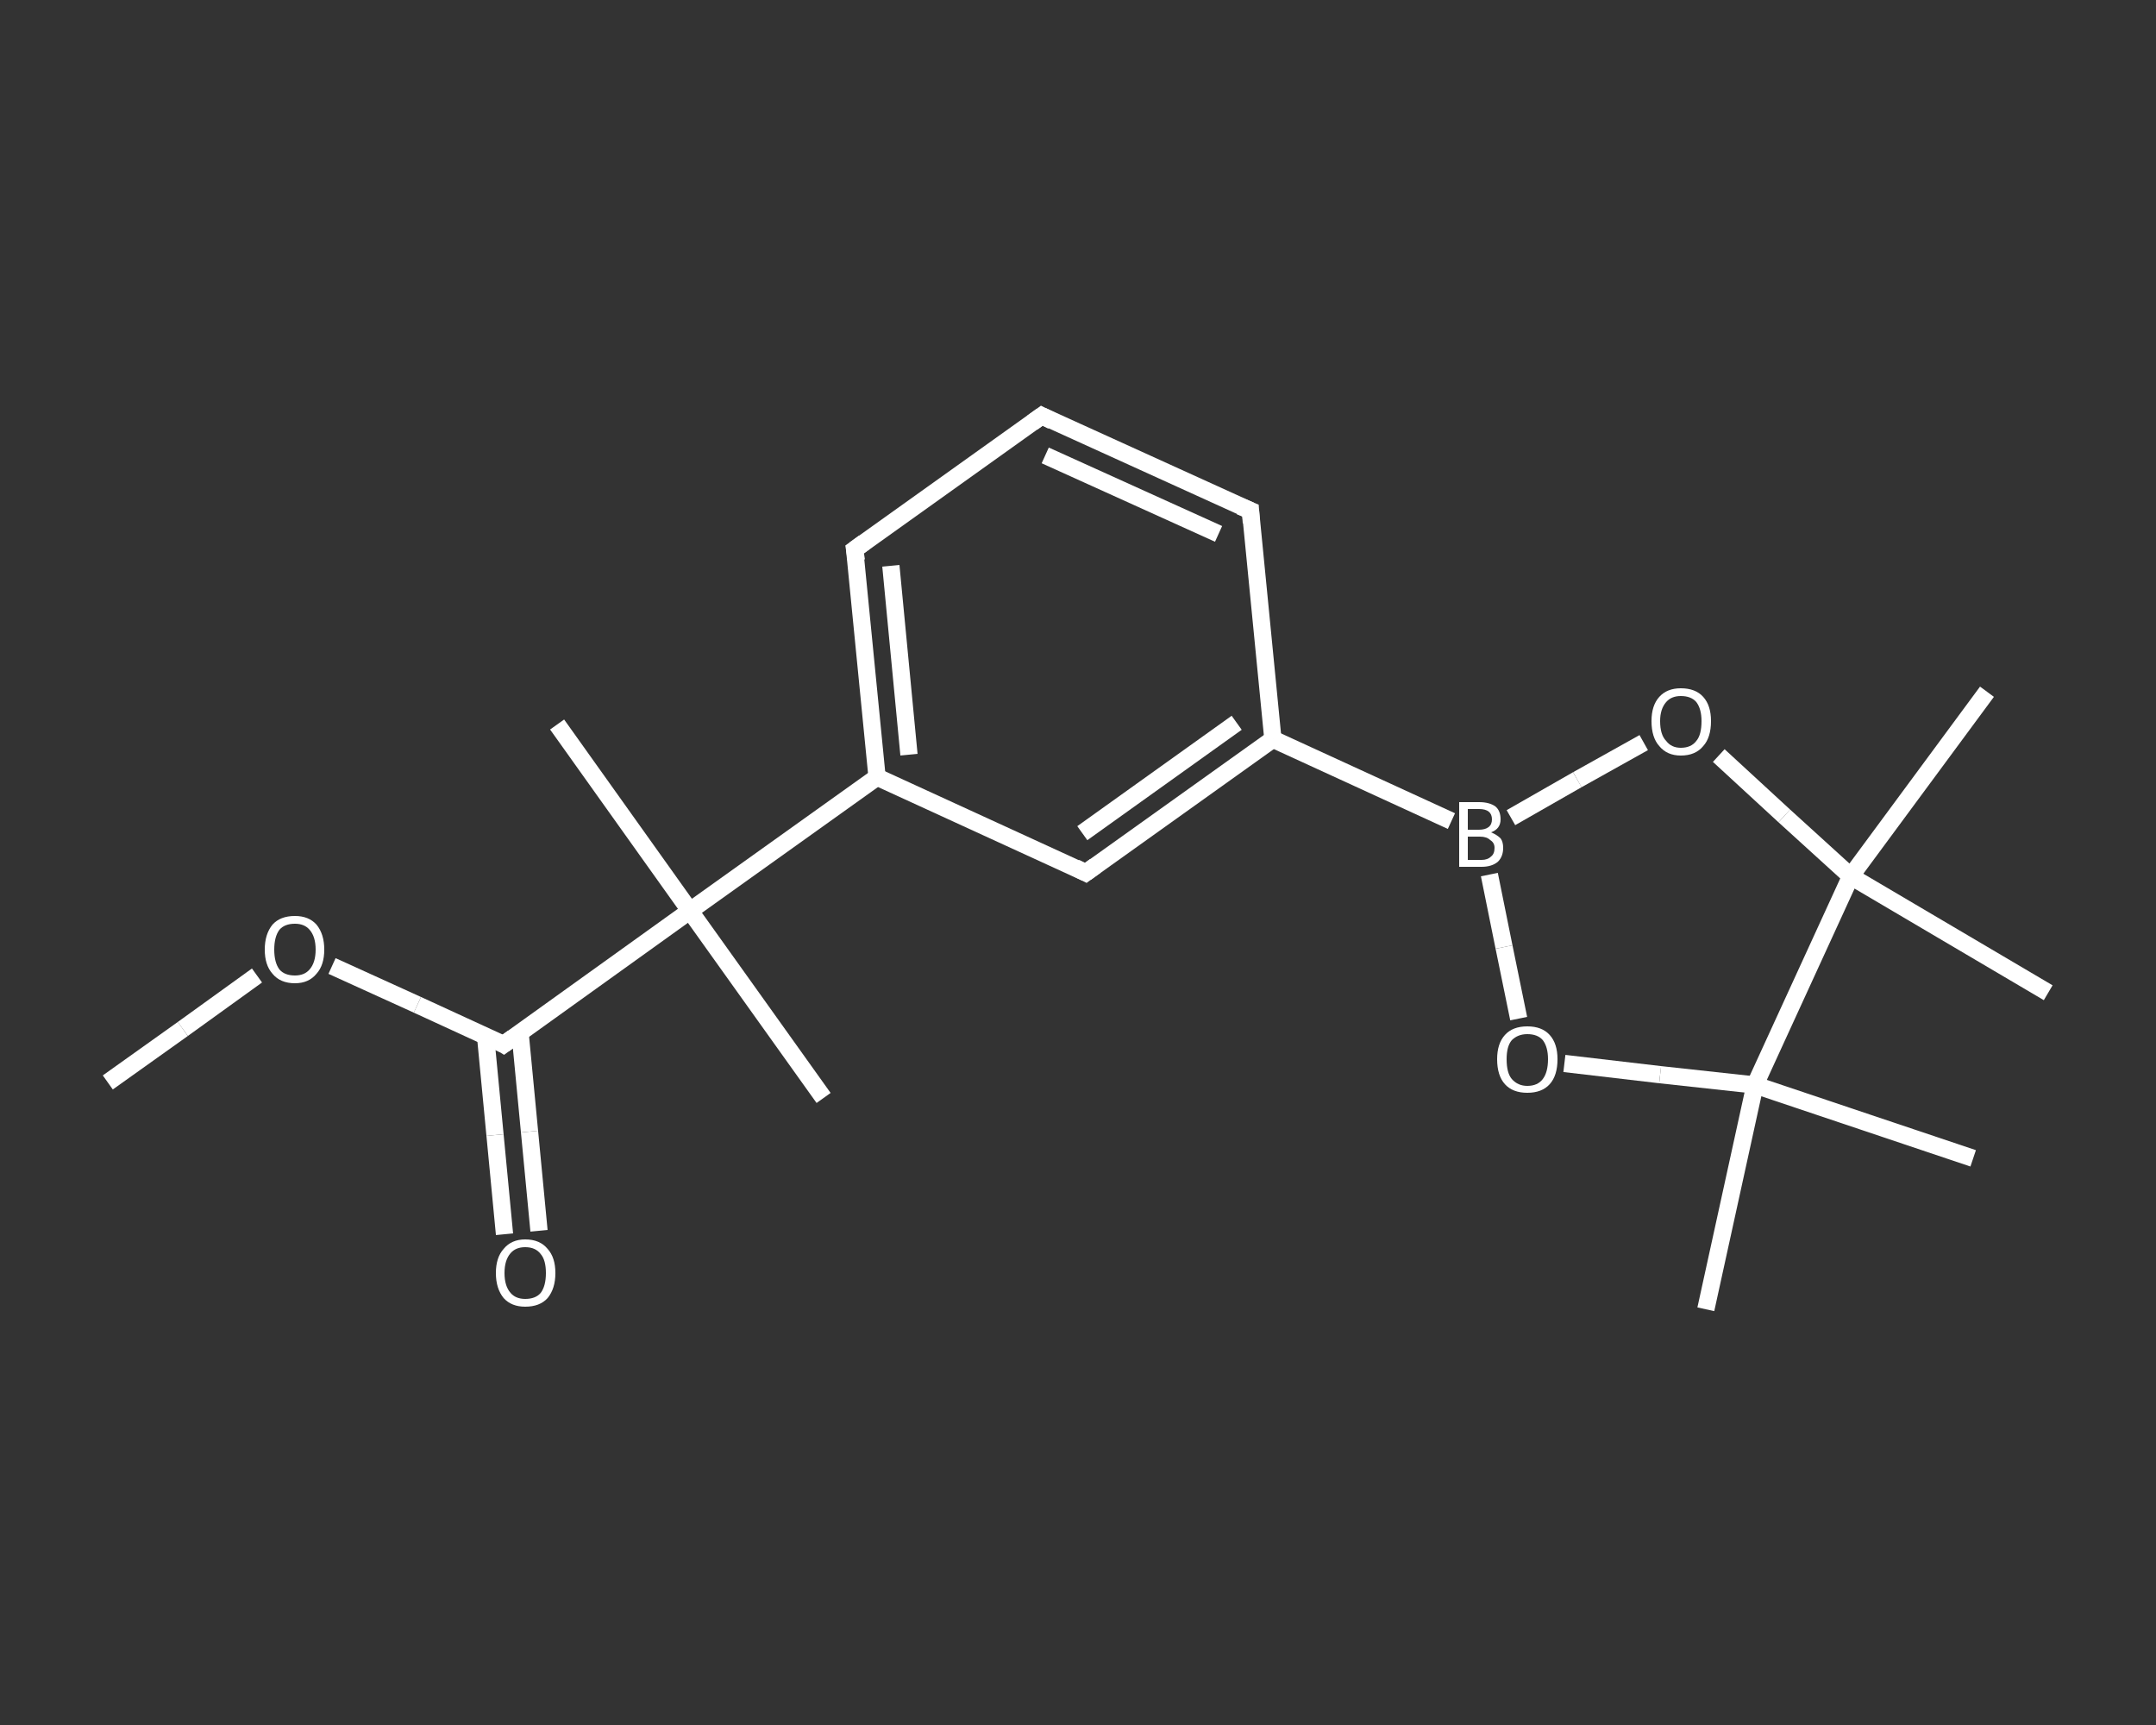 <?xml version='1.0' encoding='iso-8859-1'?>
<svg version='1.1' baseProfile='full'
              xmlns='http://www.w3.org/2000/svg'
                      xmlns:rdkit='http://www.rdkit.org/xml'
                      xmlns:xlink='http://www.w3.org/1999/xlink'
                  xml:space='preserve'
width='250px' height='200px' viewBox='0 0 250 200'>
<rect x="0" y="0" width="250" height="200" fill="#333333" stroke="none"/>
<!-- END OF HEADER -->
<rect style='opacity:1.0;fill:transparent;stroke:none' width='250.0' height='200.0' x='0.0' y='0.0'> </rect>
<path class='bond-0 atom-0 atom-1' d='M 12.5,125.5 L 21.2,119.3' style='fill:none;fill-rule:evenodd;stroke:#FFFFFF;stroke-width:2.0px;stroke-linecap:butt;stroke-linejoin:miter;stroke-opacity:1' />
<path class='bond-0 atom-0 atom-1' d='M 21.2,119.3 L 29.8,113.1' style='fill:none;fill-rule:evenodd;stroke:#FFFFFF;stroke-width:2.0px;stroke-linecap:butt;stroke-linejoin:miter;stroke-opacity:1' />
<path class='bond-1 atom-1 atom-2' d='M 38.5,112.0 L 48.4,116.5' style='fill:none;fill-rule:evenodd;stroke:#FFFFFF;stroke-width:2.0px;stroke-linecap:butt;stroke-linejoin:miter;stroke-opacity:1' />
<path class='bond-1 atom-1 atom-2' d='M 48.4,116.5 L 58.4,121.1' style='fill:none;fill-rule:evenodd;stroke:#FFFFFF;stroke-width:2.0px;stroke-linecap:butt;stroke-linejoin:miter;stroke-opacity:1' />
<path class='bond-2 atom-2 atom-3' d='M 56.3,120.1 L 57.4,131.6' style='fill:none;fill-rule:evenodd;stroke:#FFFFFF;stroke-width:2.0px;stroke-linecap:butt;stroke-linejoin:miter;stroke-opacity:1' />
<path class='bond-2 atom-2 atom-3' d='M 57.4,131.6 L 58.5,143.1' style='fill:none;fill-rule:evenodd;stroke:#FFFFFF;stroke-width:2.0px;stroke-linecap:butt;stroke-linejoin:miter;stroke-opacity:1' />
<path class='bond-2 atom-2 atom-3' d='M 60.3,119.7 L 61.4,131.2' style='fill:none;fill-rule:evenodd;stroke:#FFFFFF;stroke-width:2.0px;stroke-linecap:butt;stroke-linejoin:miter;stroke-opacity:1' />
<path class='bond-2 atom-2 atom-3' d='M 61.4,131.2 L 62.5,142.7' style='fill:none;fill-rule:evenodd;stroke:#FFFFFF;stroke-width:2.0px;stroke-linecap:butt;stroke-linejoin:miter;stroke-opacity:1' />
<path class='bond-3 atom-2 atom-4' d='M 58.4,121.1 L 80.0,105.6' style='fill:none;fill-rule:evenodd;stroke:#FFFFFF;stroke-width:2.0px;stroke-linecap:butt;stroke-linejoin:miter;stroke-opacity:1' />
<path class='bond-4 atom-4 atom-5' d='M 80.0,105.6 L 64.6,84.0' style='fill:none;fill-rule:evenodd;stroke:#FFFFFF;stroke-width:2.0px;stroke-linecap:butt;stroke-linejoin:miter;stroke-opacity:1' />
<path class='bond-5 atom-4 atom-6' d='M 80.0,105.6 L 95.5,127.3' style='fill:none;fill-rule:evenodd;stroke:#FFFFFF;stroke-width:2.0px;stroke-linecap:butt;stroke-linejoin:miter;stroke-opacity:1' />
<path class='bond-6 atom-4 atom-7' d='M 80.0,105.6 L 101.7,90.1' style='fill:none;fill-rule:evenodd;stroke:#FFFFFF;stroke-width:2.0px;stroke-linecap:butt;stroke-linejoin:miter;stroke-opacity:1' />
<path class='bond-7 atom-7 atom-8' d='M 101.7,90.1 L 99.1,63.7' style='fill:none;fill-rule:evenodd;stroke:#FFFFFF;stroke-width:2.0px;stroke-linecap:butt;stroke-linejoin:miter;stroke-opacity:1' />
<path class='bond-7 atom-7 atom-8' d='M 105.4,87.5 L 103.3,65.6' style='fill:none;fill-rule:evenodd;stroke:#FFFFFF;stroke-width:2.0px;stroke-linecap:butt;stroke-linejoin:miter;stroke-opacity:1' />
<path class='bond-8 atom-8 atom-9' d='M 99.1,63.7 L 120.8,48.2' style='fill:none;fill-rule:evenodd;stroke:#FFFFFF;stroke-width:2.0px;stroke-linecap:butt;stroke-linejoin:miter;stroke-opacity:1' />
<path class='bond-9 atom-9 atom-10' d='M 120.8,48.2 L 145.0,59.2' style='fill:none;fill-rule:evenodd;stroke:#FFFFFF;stroke-width:2.0px;stroke-linecap:butt;stroke-linejoin:miter;stroke-opacity:1' />
<path class='bond-9 atom-9 atom-10' d='M 121.2,52.8 L 141.3,61.9' style='fill:none;fill-rule:evenodd;stroke:#FFFFFF;stroke-width:2.0px;stroke-linecap:butt;stroke-linejoin:miter;stroke-opacity:1' />
<path class='bond-10 atom-10 atom-11' d='M 145.0,59.2 L 147.6,85.7' style='fill:none;fill-rule:evenodd;stroke:#FFFFFF;stroke-width:2.0px;stroke-linecap:butt;stroke-linejoin:miter;stroke-opacity:1' />
<path class='bond-11 atom-11 atom-12' d='M 147.6,85.7 L 168.3,95.2' style='fill:none;fill-rule:evenodd;stroke:#FFFFFF;stroke-width:2.0px;stroke-linecap:butt;stroke-linejoin:miter;stroke-opacity:1' />
<path class='bond-12 atom-12 atom-13' d='M 175.2,94.8 L 182.9,90.4' style='fill:none;fill-rule:evenodd;stroke:#FFFFFF;stroke-width:2.0px;stroke-linecap:butt;stroke-linejoin:miter;stroke-opacity:1' />
<path class='bond-12 atom-12 atom-13' d='M 182.9,90.4 L 190.6,86.1' style='fill:none;fill-rule:evenodd;stroke:#FFFFFF;stroke-width:2.0px;stroke-linecap:butt;stroke-linejoin:miter;stroke-opacity:1' />
<path class='bond-13 atom-13 atom-14' d='M 199.3,87.6 L 206.9,94.6' style='fill:none;fill-rule:evenodd;stroke:#FFFFFF;stroke-width:2.0px;stroke-linecap:butt;stroke-linejoin:miter;stroke-opacity:1' />
<path class='bond-13 atom-13 atom-14' d='M 206.9,94.6 L 214.6,101.6' style='fill:none;fill-rule:evenodd;stroke:#FFFFFF;stroke-width:2.0px;stroke-linecap:butt;stroke-linejoin:miter;stroke-opacity:1' />
<path class='bond-14 atom-14 atom-15' d='M 214.6,101.6 L 230.4,80.2' style='fill:none;fill-rule:evenodd;stroke:#FFFFFF;stroke-width:2.0px;stroke-linecap:butt;stroke-linejoin:miter;stroke-opacity:1' />
<path class='bond-15 atom-14 atom-16' d='M 214.6,101.6 L 237.5,115.1' style='fill:none;fill-rule:evenodd;stroke:#FFFFFF;stroke-width:2.0px;stroke-linecap:butt;stroke-linejoin:miter;stroke-opacity:1' />
<path class='bond-16 atom-14 atom-17' d='M 214.6,101.6 L 203.5,125.8' style='fill:none;fill-rule:evenodd;stroke:#FFFFFF;stroke-width:2.0px;stroke-linecap:butt;stroke-linejoin:miter;stroke-opacity:1' />
<path class='bond-17 atom-17 atom-18' d='M 203.5,125.8 L 228.8,134.3' style='fill:none;fill-rule:evenodd;stroke:#FFFFFF;stroke-width:2.0px;stroke-linecap:butt;stroke-linejoin:miter;stroke-opacity:1' />
<path class='bond-18 atom-17 atom-19' d='M 203.5,125.8 L 197.8,151.8' style='fill:none;fill-rule:evenodd;stroke:#FFFFFF;stroke-width:2.0px;stroke-linecap:butt;stroke-linejoin:miter;stroke-opacity:1' />
<path class='bond-19 atom-17 atom-20' d='M 203.5,125.8 L 192.5,124.6' style='fill:none;fill-rule:evenodd;stroke:#FFFFFF;stroke-width:2.0px;stroke-linecap:butt;stroke-linejoin:miter;stroke-opacity:1' />
<path class='bond-19 atom-17 atom-20' d='M 192.5,124.6 L 181.4,123.3' style='fill:none;fill-rule:evenodd;stroke:#FFFFFF;stroke-width:2.0px;stroke-linecap:butt;stroke-linejoin:miter;stroke-opacity:1' />
<path class='bond-20 atom-11 atom-21' d='M 147.6,85.7 L 125.9,101.2' style='fill:none;fill-rule:evenodd;stroke:#FFFFFF;stroke-width:2.0px;stroke-linecap:butt;stroke-linejoin:miter;stroke-opacity:1' />
<path class='bond-20 atom-11 atom-21' d='M 143.4,83.8 L 125.5,96.6' style='fill:none;fill-rule:evenodd;stroke:#FFFFFF;stroke-width:2.0px;stroke-linecap:butt;stroke-linejoin:miter;stroke-opacity:1' />
<path class='bond-21 atom-21 atom-7' d='M 125.9,101.2 L 101.7,90.1' style='fill:none;fill-rule:evenodd;stroke:#FFFFFF;stroke-width:2.0px;stroke-linecap:butt;stroke-linejoin:miter;stroke-opacity:1' />
<path class='bond-22 atom-20 atom-12' d='M 176.1,118.1 L 174.4,109.8' style='fill:none;fill-rule:evenodd;stroke:#FFFFFF;stroke-width:2.0px;stroke-linecap:butt;stroke-linejoin:miter;stroke-opacity:1' />
<path class='bond-22 atom-20 atom-12' d='M 174.4,109.8 L 172.7,101.4' style='fill:none;fill-rule:evenodd;stroke:#FFFFFF;stroke-width:2.0px;stroke-linecap:butt;stroke-linejoin:miter;stroke-opacity:1' />
<path d='M 57.9,120.8 L 58.4,121.1 L 59.5,120.3' style='fill:none;stroke:#FFFFFF;stroke-width:2.0px;stroke-linecap:butt;stroke-linejoin:miter;stroke-opacity:1;' />
<path d='M 99.3,65.0 L 99.1,63.7 L 100.2,62.9' style='fill:none;stroke:#FFFFFF;stroke-width:2.0px;stroke-linecap:butt;stroke-linejoin:miter;stroke-opacity:1;' />
<path d='M 119.7,49.0 L 120.8,48.2 L 122.0,48.8' style='fill:none;stroke:#FFFFFF;stroke-width:2.0px;stroke-linecap:butt;stroke-linejoin:miter;stroke-opacity:1;' />
<path d='M 143.8,58.7 L 145.0,59.2 L 145.1,60.6' style='fill:none;stroke:#FFFFFF;stroke-width:2.0px;stroke-linecap:butt;stroke-linejoin:miter;stroke-opacity:1;' />
<path d='M 127.0,100.4 L 125.9,101.2 L 124.7,100.6' style='fill:none;stroke:#FFFFFF;stroke-width:2.0px;stroke-linecap:butt;stroke-linejoin:miter;stroke-opacity:1;' />
<path class='atom-1' d='M 30.7 110.1
Q 30.7 108.3, 31.6 107.2
Q 32.5 106.2, 34.2 106.2
Q 35.8 106.2, 36.7 107.2
Q 37.6 108.3, 37.6 110.1
Q 37.6 111.9, 36.7 112.9
Q 35.8 114.0, 34.2 114.0
Q 32.5 114.0, 31.6 112.9
Q 30.7 111.9, 30.7 110.1
M 34.2 113.1
Q 35.3 113.1, 35.9 112.4
Q 36.6 111.6, 36.6 110.1
Q 36.6 108.6, 35.9 107.8
Q 35.3 107.1, 34.2 107.1
Q 33.0 107.1, 32.4 107.8
Q 31.8 108.6, 31.8 110.1
Q 31.8 111.6, 32.4 112.4
Q 33.0 113.1, 34.2 113.1
' fill='#FFFFFF'/>
<path class='atom-3' d='M 57.5 147.6
Q 57.5 145.8, 58.4 144.8
Q 59.3 143.7, 60.9 143.7
Q 62.6 143.7, 63.5 144.8
Q 64.4 145.8, 64.4 147.6
Q 64.4 149.4, 63.5 150.5
Q 62.6 151.5, 60.9 151.5
Q 59.3 151.5, 58.4 150.5
Q 57.5 149.4, 57.5 147.6
M 60.9 150.6
Q 62.1 150.6, 62.7 149.9
Q 63.3 149.1, 63.3 147.6
Q 63.3 146.1, 62.7 145.4
Q 62.1 144.6, 60.9 144.6
Q 59.8 144.6, 59.2 145.3
Q 58.5 146.1, 58.5 147.6
Q 58.5 149.1, 59.2 149.9
Q 59.8 150.6, 60.9 150.6
' fill='#FFFFFF'/>
<path class='atom-12' d='M 172.9 96.5
Q 173.6 96.8, 174.0 97.2
Q 174.3 97.6, 174.3 98.3
Q 174.3 99.3, 173.7 99.9
Q 173.0 100.5, 171.8 100.5
L 169.2 100.5
L 169.2 93.0
L 171.5 93.0
Q 172.7 93.0, 173.4 93.5
Q 174.0 94.0, 174.0 95.0
Q 174.0 96.1, 172.9 96.5
M 170.2 93.8
L 170.2 96.2
L 171.5 96.2
Q 172.2 96.2, 172.6 95.9
Q 173.0 95.6, 173.0 95.0
Q 173.0 93.8, 171.5 93.8
L 170.2 93.8
M 171.8 99.7
Q 172.5 99.7, 172.9 99.3
Q 173.3 99.0, 173.3 98.3
Q 173.3 97.7, 172.8 97.4
Q 172.4 97.0, 171.6 97.0
L 170.2 97.0
L 170.2 99.7
L 171.8 99.7
' fill='#FFFFFF'/>
<path class='atom-13' d='M 191.5 83.6
Q 191.5 81.8, 192.4 80.8
Q 193.3 79.8, 194.9 79.8
Q 196.6 79.8, 197.5 80.8
Q 198.4 81.8, 198.4 83.6
Q 198.4 85.5, 197.5 86.5
Q 196.6 87.6, 194.9 87.6
Q 193.3 87.6, 192.4 86.5
Q 191.5 85.5, 191.5 83.6
M 194.9 86.7
Q 196.1 86.7, 196.7 85.9
Q 197.3 85.2, 197.3 83.6
Q 197.3 82.2, 196.7 81.4
Q 196.1 80.7, 194.9 80.7
Q 193.8 80.7, 193.2 81.4
Q 192.5 82.2, 192.5 83.6
Q 192.5 85.2, 193.2 85.9
Q 193.8 86.7, 194.9 86.7
' fill='#FFFFFF'/>
<path class='atom-20' d='M 173.6 122.8
Q 173.6 121.0, 174.5 120.0
Q 175.4 119.0, 177.1 119.0
Q 178.8 119.0, 179.7 120.0
Q 180.6 121.0, 180.6 122.8
Q 180.6 124.7, 179.7 125.7
Q 178.8 126.7, 177.1 126.7
Q 175.4 126.7, 174.5 125.7
Q 173.6 124.7, 173.6 122.8
M 177.1 125.9
Q 178.3 125.9, 178.9 125.1
Q 179.5 124.3, 179.5 122.8
Q 179.5 121.4, 178.9 120.6
Q 178.3 119.9, 177.1 119.9
Q 176.0 119.9, 175.3 120.6
Q 174.7 121.3, 174.7 122.8
Q 174.7 124.4, 175.3 125.1
Q 176.0 125.9, 177.1 125.9
' fill='#FFFFFF'/>
</svg>
